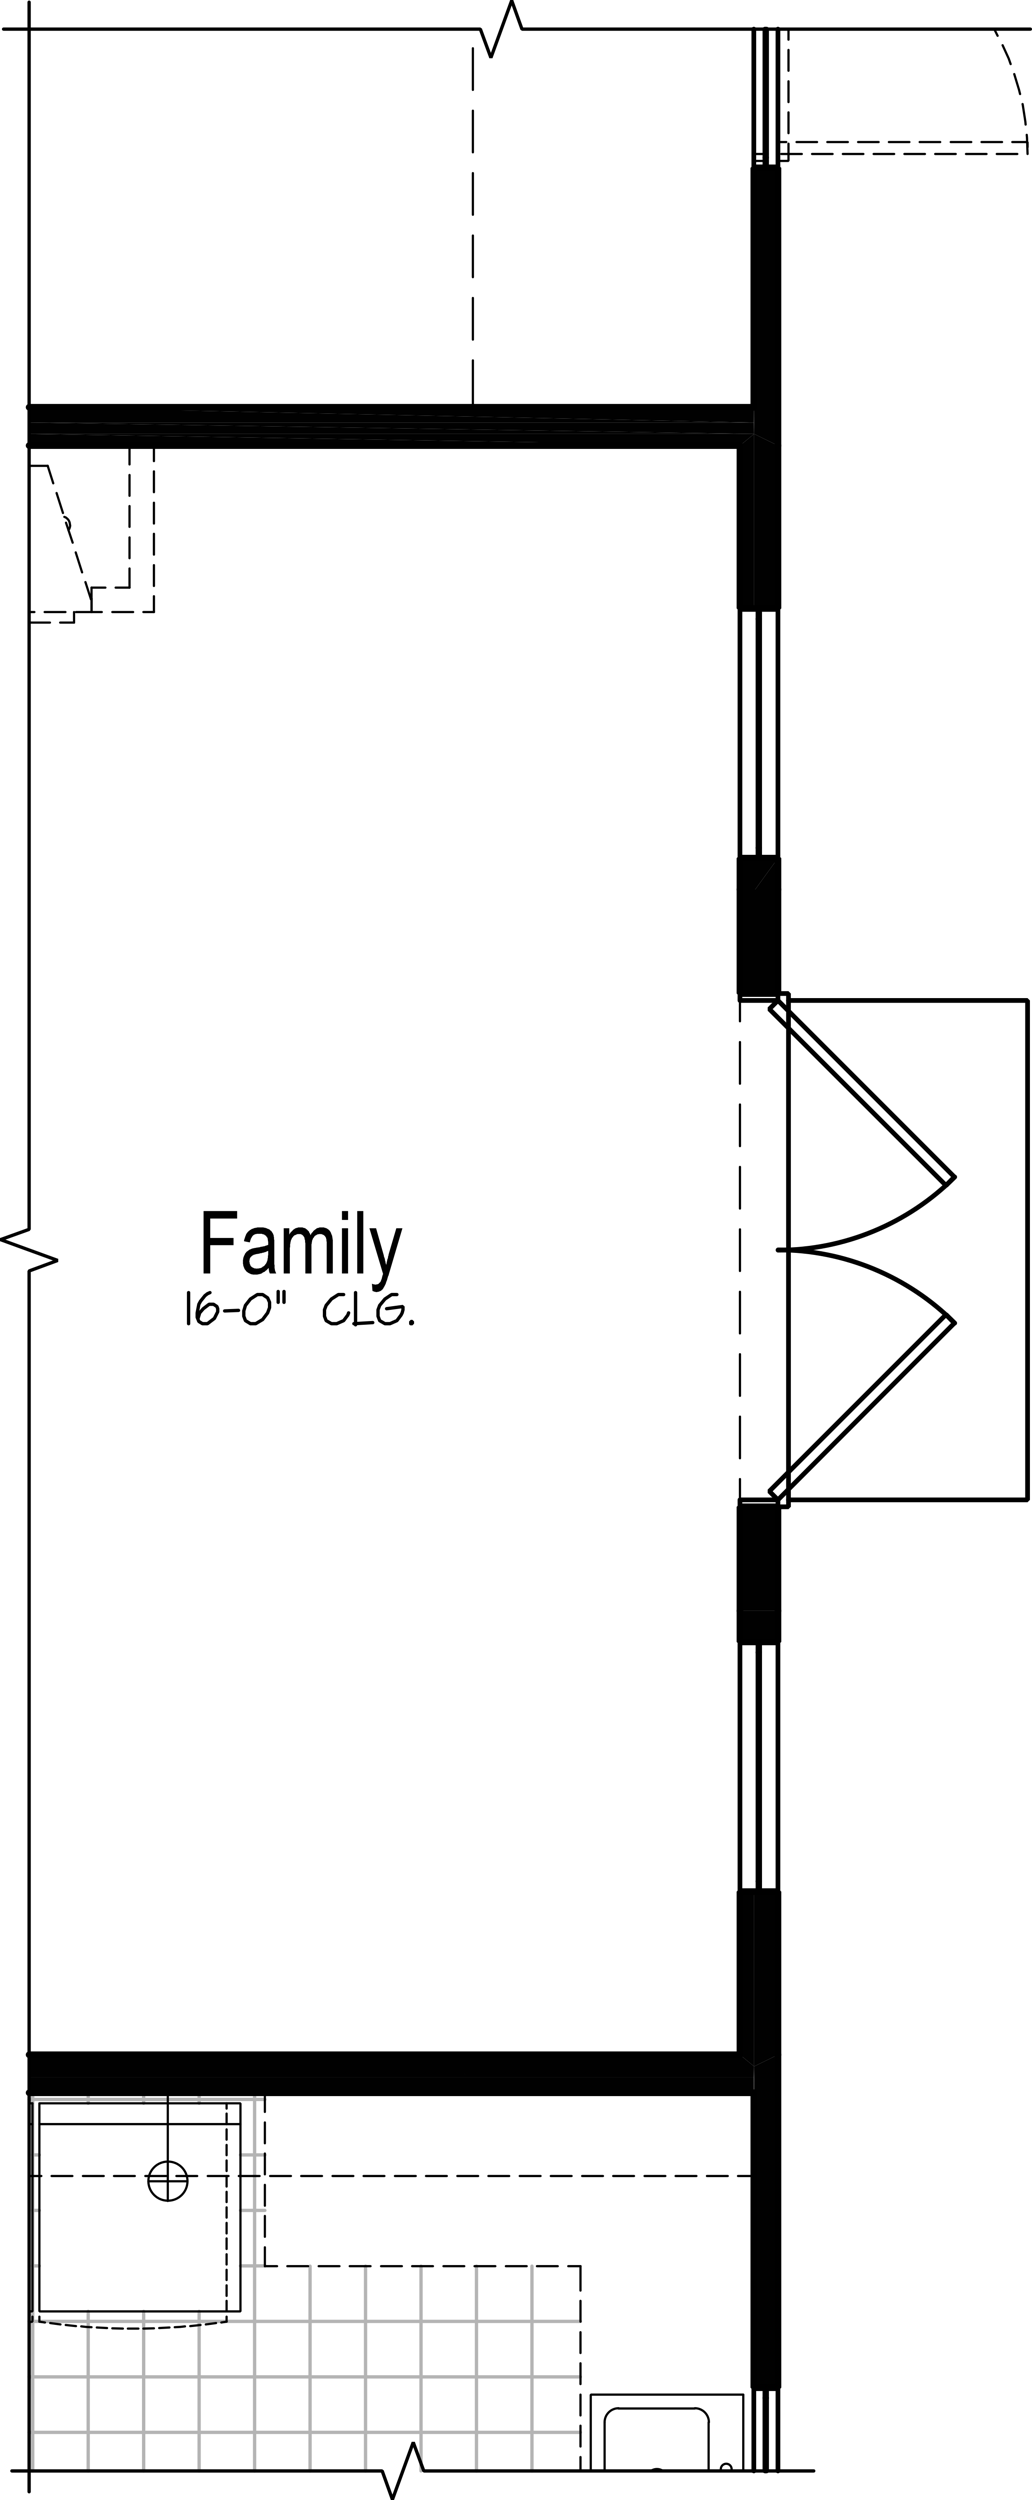 <?xml version="1.0" encoding="utf-8"?>
<!-- Generator: Adobe Illustrator 24.0.1, SVG Export Plug-In . SVG Version: 6.00 Build 0)  -->
<svg version="1.1" id="Layer_1" xmlns="http://www.w3.org/2000/svg" xmlns:xlink="http://www.w3.org/1999/xlink" x="0px" y="0px"
	 viewBox="0 0 223.26 540.67" style="enable-background:new 0 0 223.26 540.67;" xml:space="preserve">
<style type="text/css">
	.st0{fill:none;stroke:#B4B4B4;stroke-width:0.72;stroke-linecap:round;stroke-linejoin:bevel;stroke-miterlimit:10;}
	.st1{fill:#010101;}
	.st2{fill:none;stroke:#000000;stroke-width:0;stroke-linecap:round;stroke-miterlimit:10;}
	.st3{fill:none;stroke:#000000;stroke-width:0;stroke-linecap:round;stroke-linejoin:round;stroke-miterlimit:10;}
	.st4{fill:none;stroke:#000000;stroke-width:1.44;stroke-linecap:round;stroke-linejoin:bevel;stroke-miterlimit:10;}
	.st5{fill:none;stroke:#000000;stroke-width:1.02;stroke-linecap:round;stroke-linejoin:bevel;stroke-miterlimit:10;}
	.st6{fill:none;stroke:#000000;stroke-width:0.48;stroke-linecap:round;stroke-linejoin:bevel;stroke-miterlimit:10;}
	.st7{fill:none;stroke:#000000;stroke-width:0.72;stroke-linecap:round;stroke-linejoin:bevel;stroke-miterlimit:10;}
</style>
<line class="st0" x1="115.08" y1="490.08" x2="115.08" y2="534.36"/>
<line class="st0" x1="103.08" y1="490.08" x2="103.08" y2="534.36"/>
<line class="st0" x1="91.08" y1="490.08" x2="91.08" y2="534.36"/>
<line class="st0" x1="79.08" y1="490.08" x2="79.08" y2="534.36"/>
<line class="st0" x1="67.08" y1="490.08" x2="67.08" y2="534.36"/>
<line class="st0" x1="55.08" y1="452.58" x2="55.08" y2="534.36"/>
<line class="st0" x1="43.08" y1="452.58" x2="43.08" y2="454.86"/>
<line class="st0" x1="43.08" y1="499.86" x2="43.08" y2="534.36"/>
<line class="st0" x1="31.08" y1="452.58" x2="31.08" y2="454.86"/>
<line class="st0" x1="31.08" y1="499.86" x2="31.08" y2="534.36"/>
<line class="st0" x1="19.08" y1="452.58" x2="19.08" y2="454.86"/>
<line class="st0" x1="19.08" y1="499.86" x2="19.08" y2="534.36"/>
<line class="st0" x1="7.08" y1="452.58" x2="7.08" y2="534.36"/>
<line class="st0" x1="6.3" y1="454.02" x2="57.3" y2="454.02"/>
<line class="st0" x1="52.02" y1="466.02" x2="57.3" y2="466.02"/>
<line class="st0" x1="7.02" y1="466.02" x2="8.52" y2="466.02"/>
<line class="st0" x1="52.02" y1="478.02" x2="57.3" y2="478.02"/>
<line class="st0" x1="7.02" y1="478.02" x2="8.52" y2="478.02"/>
<line class="st0" x1="52.02" y1="490.02" x2="57.3" y2="490.02"/>
<line class="st0" x1="7.02" y1="490.02" x2="8.52" y2="490.02"/>
<line class="st0" x1="6.3" y1="502.02" x2="125.58" y2="502.02"/>
<line class="st0" x1="6.3" y1="514.02" x2="125.58" y2="514.02"/>
<line class="st0" x1="6.3" y1="526.02" x2="125.58" y2="526.02"/>
<polygon class="st1" points="163.08,516.36 163.14,446.88 163.14,516.36 "/>
<polygon class="st2" points="163.08,516.36 163.14,446.88 163.14,516.36 "/>
<line class="st3" x1="163.14" y1="446.88" x2="163.08" y2="516.36"/>
<path class="st1" d="M163.14,516.36l5.16-72v72H163.14z M163.14,446.88v69.48l5.16-72L163.14,446.88z"/>
<path class="st2" d="M163.14,516.36l5.16-72v72H163.14z M163.14,446.88v69.48l5.16-72L163.14,446.88z"/>
<polyline class="st4" points="163.08,452.58 163.08,516.36 168.3,516.36 168.3,444.36 "/>
<path class="st1" d="M160.08,444.36l3.06-35.28v37.8L160.08,444.36z M160.08,409.08v35.28l3.06-35.28H160.08z"/>
<path class="st2" d="M160.08,444.36l3.06-35.28v37.8L160.08,444.36z M160.08,409.08v35.28l3.06-35.28H160.08z"/>
<path class="st1" d="M163.14,446.88l5.16-37.8v35.28L163.14,446.88z M163.14,409.08v37.8l5.16-37.8H163.14z"/>
<path class="st2" d="M163.14,446.88l5.16-37.8v35.28L163.14,446.88z M163.14,409.08v37.8l5.16-37.8H163.14z"/>
<path class="st1" d="M165,348.36l-4.92,6.72v-6.72H165z M168.3,355.08l-3.3-6.72l-4.92,6.72H168.3z M168.3,348.36v6.72l-3.3-6.72
	H168.3z"/>
<path class="st2" d="M165,348.36l-4.92,6.72v-6.72H165z M168.3,355.08l-3.3-6.72l-4.92,6.72H168.3z M168.3,348.36v6.72l-3.3-6.72
	H168.3z"/>
<polygon class="st1" points="163.38,192.36 168.3,185.58 168.3,192.36 "/>
<polygon class="st2" points="163.38,192.36 168.3,185.58 168.3,192.36 "/>
<path class="st1" d="M160.08,185.58l3.3,6.78l4.92-6.78H160.08z M160.08,192.36v-6.78l3.3,6.78H160.08z"/>
<path class="st2" d="M160.08,185.58l3.3,6.78l4.92-6.78H160.08z M160.08,192.36v-6.78l3.3,6.78H160.08z"/>
<path class="st1" d="M160.08,131.58l3.06-37.74v37.74H160.08z M160.08,96.36v35.22l3.06-37.74L160.08,96.36z"/>
<path class="st2" d="M160.08,131.58l3.06-37.74v37.74H160.08z M160.08,96.36v35.22l3.06-37.74L160.08,96.36z"/>
<path class="st1" d="M163.14,131.58l5.16-35.22v35.22H163.14z M163.14,93.84v37.74l5.16-35.22L163.14,93.84z"/>
<path class="st2" d="M163.14,131.58l5.16-35.22v35.22H163.14z M163.14,93.84v37.74l5.16-35.22L163.14,93.84z"/>
<polyline class="st4" points="168.3,444.36 168.3,409.08 160.08,409.08 160.08,444.36 "/>
<polyline class="st4" points="160.08,348.36 160.08,355.08 168.3,355.08 168.3,348.36 "/>
<polyline class="st4" points="168.3,192.36 168.3,185.58 160.08,185.58 160.08,192.36 "/>
<polyline class="st4" points="160.08,96.36 160.08,131.58 168.3,131.58 168.3,96.36 "/>
<path class="st1" d="M163.08,88.08l0.06-51.78v57.54L163.08,88.08z M163.08,36.3v51.78l0.06-51.78H163.08z"/>
<path class="st2" d="M163.08,88.08l0.06-51.78v57.54L163.08,88.08z M163.08,36.3v51.78l0.06-51.78H163.08z"/>
<path class="st1" d="M163.14,93.84l5.16-57.54v60.06L163.14,93.84z M163.14,36.3v57.54l5.16-57.54H163.14z"/>
<path class="st2" d="M163.14,93.84l5.16-57.54v60.06L163.14,93.84z M163.14,36.3v57.54l5.16-57.54H163.14z"/>
<polyline class="st4" points="168.3,96.36 168.3,36.3 163.08,36.3 163.08,88.08 "/>
<path class="st1" d="M163.08,452.58L6.3,450.06v2.52H163.08z M6.3,449.28l156.78,3.3L6.3,450.06V449.28z M163.08,449.28H6.3
	l156.78,3.3V449.28z"/>
<path class="st2" d="M163.08,452.58L6.3,450.06v2.52H163.08z M6.3,449.28l156.78,3.3L6.3,450.06V449.28z M163.08,449.28H6.3
	l156.78,3.3V449.28z"/>
<path class="st1" d="M163.08,449.28L6.3,447.42v1.86H163.08z M6.3,446.88l156.78,2.4L6.3,447.42V446.88z M163.14,446.88H6.3
	l156.78,2.4L163.14,446.88z"/>
<path class="st2" d="M163.08,449.28L6.3,447.42v1.86H163.08z M6.3,446.88l156.78,2.4L6.3,447.42V446.88z M163.14,446.88H6.3
	l156.78,2.4L163.14,446.88z"/>
<path class="st1" d="M163.14,446.88L6.3,444.96v1.92H163.14z M6.3,444.36l156.84,2.52L6.3,444.96V444.36z M160.08,444.36H6.3
	l156.84,2.52L160.08,444.36z"/>
<path class="st2" d="M163.14,446.88L6.3,444.96v1.92H163.14z M6.3,444.36l156.84,2.52L6.3,444.96V444.36z M160.08,444.36H6.3
	l156.84,2.52L160.08,444.36z"/>
<line class="st4" x1="160.08" y1="444.36" x2="6.3" y2="444.36"/>
<line class="st4" x1="6.3" y1="452.58" x2="163.08" y2="452.58"/>
<path class="st1" d="M163.08,91.38L6.3,89.28v-1.2L163.08,91.38z M6.3,91.38h156.78L6.3,89.28V91.38z"/>
<path class="st2" d="M163.08,91.38L6.3,89.28v-1.2L163.08,91.38z M6.3,91.38h156.78L6.3,89.28V91.38z"/>
<polygon class="st1" points="163.08,88.08 6.3,88.08 163.08,91.38 "/>
<polygon class="st2" points="163.08,88.08 6.3,88.08 163.08,91.38 "/>
<path class="st1" d="M163.14,93.84L6.3,92.28v-0.9L163.14,93.84z M6.3,93.84h156.84L6.3,92.28V93.84z"/>
<path class="st2" d="M163.14,93.84L6.3,92.28v-0.9L163.14,93.84z M6.3,93.84h156.84L6.3,92.28V93.84z"/>
<polygon class="st1" points="163.08,91.38 6.3,91.38 163.14,93.84 "/>
<polygon class="st2" points="163.08,91.38 6.3,91.38 163.14,93.84 "/>
<path class="st1" d="M160.08,96.36L6.3,94.74v-0.9L160.08,96.36z M6.3,96.36h153.78L6.3,94.74V96.36z"/>
<path class="st2" d="M160.08,96.36L6.3,94.74v-0.9L160.08,96.36z M6.3,96.36h153.78L6.3,94.74V96.36z"/>
<polygon class="st1" points="163.14,93.84 6.3,93.84 160.08,96.36 "/>
<polygon class="st2" points="163.14,93.84 6.3,93.84 160.08,96.36 "/>
<line class="st4" x1="6.3" y1="96.36" x2="160.08" y2="96.36"/>
<line class="st4" x1="163.08" y1="88.08" x2="6.3" y2="88.08"/>
<polyline class="st5" points="165.48,534.36 165.48,516.36 165.66,516.36 165.66,534.36 "/>
<line class="st5" x1="165.66" y1="518.58" x2="165.48" y2="518.58"/>
<polyline class="st5" points="165.66,534.36 165.66,516.36 165.84,516.36 165.84,534.36 "/>
<line class="st5" x1="165.84" y1="518.58" x2="165.66" y2="518.58"/>
<line class="st5" x1="168.3" y1="534.36" x2="168.3" y2="516.36"/>
<line class="st5" x1="163.08" y1="534.36" x2="163.08" y2="516.36"/>
<polyline class="st5" points="165.66,6.3 165.66,36.3 165.84,36.3 165.84,6.3 "/>
<line class="st5" x1="165.66" y1="34.08" x2="165.84" y2="34.08"/>
<polyline class="st5" points="165.48,6.3 165.48,36.3 165.66,36.3 165.66,6.3 "/>
<line class="st5" x1="165.48" y1="34.08" x2="165.66" y2="34.08"/>
<line class="st5" x1="163.08" y1="36.3" x2="163.08" y2="6.3"/>
<line class="st5" x1="168.3" y1="36.3" x2="168.3" y2="6.3"/>
<line class="st6" x1="16.02" y1="134.64" x2="13.02" y2="134.64"/>
<line class="st6" x1="10.8" y1="134.64" x2="6.3" y2="134.64"/>
<line class="st6" x1="6.3" y1="132.36" x2="7.44" y2="132.36"/>
<line class="st6" x1="9.66" y1="132.36" x2="14.16" y2="132.36"/>
<line class="st6" x1="16.44" y1="132.36" x2="19.8" y2="132.36"/>
<line class="st6" x1="10.32" y1="100.74" x2="6.3" y2="100.74"/>
<line class="st6" x1="19.74" y1="129.6" x2="19.68" y2="129.6"/>
<line class="st6" x1="19.74" y1="129.48" x2="19.8" y2="129.48"/>
<line class="st6" x1="10.32" y1="100.74" x2="11.52" y2="104.52"/>
<line class="st6" x1="12.24" y1="106.62" x2="13.62" y2="110.94"/>
<line class="st6" x1="14.28" y1="113.04" x2="15.72" y2="117.36"/>
<line class="st6" x1="16.38" y1="119.46" x2="17.76" y2="123.78"/>
<line class="st6" x1="18.48" y1="125.88" x2="19.68" y2="129.6"/>
<line class="st6" x1="16.02" y1="132.36" x2="16.02" y2="134.64"/>
<line class="st6" x1="19.74" y1="129.6" x2="19.74" y2="129.48"/>
<line class="st6" x1="19.8" y1="132.36" x2="19.8" y2="129.48"/>
<polyline class="st6" points="14.82,114.66 15,114.36 15.12,114 15.18,113.7 15.12,113.34 15.06,112.98 14.94,112.68 14.76,112.38 
	14.52,112.14 14.22,111.9 13.92,111.78 "/>
<polyline class="st6" points="19.8,127.08 19.8,132.36 22.02,132.36 "/>
<line class="st6" x1="24.3" y1="132.36" x2="28.8" y2="132.36"/>
<line class="st6" x1="31.02" y1="132.36" x2="33.3" y2="132.36"/>
<line class="st6" x1="28.02" y1="127.08" x2="25.02" y2="127.08"/>
<line class="st6" x1="22.8" y1="127.08" x2="19.8" y2="127.08"/>
<line class="st6" x1="33.3" y1="132.36" x2="33.3" y2="128.94"/>
<line class="st6" x1="33.3" y1="126.72" x2="33.3" y2="122.22"/>
<line class="st6" x1="33.3" y1="119.94" x2="33.3" y2="115.44"/>
<line class="st6" x1="33.3" y1="113.22" x2="33.3" y2="108.72"/>
<line class="st6" x1="33.3" y1="106.44" x2="33.3" y2="101.94"/>
<polyline class="st6" points="33.3,99.72 33.3,96.36 28.02,96.36 28.02,100.44 "/>
<line class="st6" x1="28.02" y1="102.72" x2="28.02" y2="107.22"/>
<line class="st6" x1="28.02" y1="109.44" x2="28.02" y2="113.94"/>
<line class="st6" x1="28.02" y1="116.22" x2="28.02" y2="120.72"/>
<line class="st6" x1="28.02" y1="122.94" x2="28.02" y2="127.08"/>
<polyline class="st6" points="163.08,33.3 163.08,34.8 166.08,34.8 "/>
<line class="st6" x1="168.3" y1="34.8" x2="168.3" y2="33.3"/>
<line class="st6" x1="163.08" y1="33.3" x2="166.08" y2="33.3"/>
<line class="st6" x1="168.3" y1="33.3" x2="168.3" y2="33.3"/>
<line class="st6" x1="215.1" y1="6.3" x2="215.82" y2="7.74"/>
<polyline class="st6" points="216.9,9.78 218.22,12.66 218.64,13.86 "/>
<polyline class="st6" points="219.42,16.02 220.44,19.38 220.68,20.34 "/>
<polyline class="st6" points="221.22,22.5 221.28,22.8 221.82,26.28 221.88,26.94 "/>
<polyline class="st6" points="222.12,29.16 222.18,29.82 222.3,33.3 "/>
<polyline class="st6" points="168.3,33.3 168.3,30.72 170.1,30.72 "/>
<line class="st6" x1="172.32" y1="30.72" x2="176.76" y2="30.72"/>
<line class="st6" x1="178.98" y1="30.72" x2="183.42" y2="30.72"/>
<line class="st6" x1="185.64" y1="30.72" x2="190.08" y2="30.72"/>
<line class="st6" x1="192.3" y1="30.72" x2="196.74" y2="30.72"/>
<line class="st6" x1="198.96" y1="30.72" x2="203.4" y2="30.72"/>
<line class="st6" x1="205.68" y1="30.72" x2="210.12" y2="30.72"/>
<line class="st6" x1="212.34" y1="30.72" x2="216.78" y2="30.72"/>
<polyline class="st6" points="219,30.72 222.3,30.72 222.3,31.8 "/>
<line class="st6" x1="169.02" y1="33.3" x2="173.46" y2="33.3"/>
<line class="st6" x1="175.68" y1="33.3" x2="180.12" y2="33.3"/>
<line class="st6" x1="182.34" y1="33.3" x2="186.78" y2="33.3"/>
<line class="st6" x1="189" y1="33.3" x2="193.44" y2="33.3"/>
<line class="st6" x1="195.66" y1="33.3" x2="200.1" y2="33.3"/>
<line class="st6" x1="202.32" y1="33.3" x2="206.76" y2="33.3"/>
<line class="st6" x1="208.98" y1="33.3" x2="213.42" y2="33.3"/>
<line class="st6" x1="215.64" y1="33.3" x2="220.08" y2="33.3"/>
<line class="st6" x1="170.58" y1="6.3" x2="170.58" y2="8.58"/>
<line class="st6" x1="170.58" y1="10.8" x2="170.58" y2="15.3"/>
<line class="st6" x1="170.58" y1="17.58" x2="170.58" y2="22.08"/>
<line class="st6" x1="170.58" y1="24.3" x2="170.58" y2="28.8"/>
<polyline class="st6" points="170.58,31.08 170.58,34.8 168.3,34.8 "/>
<polyline class="st5" points="164.16,185.58 163.98,185.58 163.98,131.58 164.16,131.58 164.16,185.58 "/>
<line class="st5" x1="164.16" y1="183.36" x2="163.98" y2="183.36"/>
<line class="st5" x1="164.16" y1="133.86" x2="163.98" y2="133.86"/>
<polyline class="st5" points="164.34,185.58 164.16,185.58 164.16,131.58 164.34,131.58 164.34,185.58 "/>
<line class="st5" x1="164.34" y1="183.36" x2="164.16" y2="183.36"/>
<line class="st5" x1="164.34" y1="133.86" x2="164.16" y2="133.86"/>
<line class="st5" x1="168.3" y1="185.58" x2="168.3" y2="131.58"/>
<line class="st5" x1="160.08" y1="185.58" x2="160.08" y2="131.58"/>
<line class="st6" x1="102.3" y1="10.44" x2="102.3" y2="19.44"/>
<line class="st6" x1="102.3" y1="23.94" x2="102.3" y2="32.94"/>
<line class="st6" x1="102.3" y1="37.44" x2="102.3" y2="46.44"/>
<line class="st6" x1="102.3" y1="50.94" x2="102.3" y2="59.94"/>
<line class="st6" x1="102.3" y1="64.44" x2="102.3" y2="73.44"/>
<line class="st6" x1="102.3" y1="77.94" x2="102.3" y2="88.08"/>
<line class="st6" x1="7.02" y1="459.36" x2="6.3" y2="459.36"/>
<line class="st6" x1="7.02" y1="454.86" x2="6.3" y2="454.86"/>
<polyline class="st6" points="6.3,499.86 7.02,499.86 7.02,454.86 "/>
<line class="st6" x1="8.52" y1="459.36" x2="52.02" y2="459.36"/>
<polyline class="st6" points="8.52,454.86 52.02,454.86 52.02,499.86 8.52,499.86 8.52,454.86 "/>
<polyline class="st6" points="6.3,502.2 7.02,502.08 7.02,501 "/>
<line class="st6" x1="49.02" y1="454.86" x2="49.02" y2="456"/>
<line class="st6" x1="49.02" y1="457.08" x2="49.02" y2="459.36"/>
<line class="st6" x1="49.02" y1="460.5" x2="49.02" y2="462.72"/>
<line class="st6" x1="49.02" y1="463.86" x2="49.02" y2="466.08"/>
<line class="st6" x1="49.02" y1="467.22" x2="49.02" y2="469.5"/>
<line class="st6" x1="49.02" y1="470.58" x2="49.02" y2="472.86"/>
<line class="st6" x1="49.02" y1="474" x2="49.02" y2="476.22"/>
<line class="st6" x1="49.02" y1="477.36" x2="49.02" y2="479.58"/>
<line class="st6" x1="49.02" y1="480.72" x2="49.02" y2="483"/>
<line class="st6" x1="49.02" y1="484.08" x2="49.02" y2="486.36"/>
<line class="st6" x1="49.02" y1="487.5" x2="49.02" y2="489.72"/>
<line class="st6" x1="49.02" y1="490.86" x2="49.02" y2="493.08"/>
<line class="st6" x1="49.02" y1="494.22" x2="49.02" y2="496.5"/>
<line class="st6" x1="49.02" y1="497.58" x2="49.02" y2="499.86"/>
<line class="st6" x1="49.02" y1="501" x2="49.02" y2="502.08"/>
<line class="st6" x1="8.52" y1="502.08" x2="9.72" y2="502.26"/>
<line class="st6" x1="10.86" y1="502.38" x2="13.08" y2="502.68"/>
<line class="st6" x1="14.22" y1="502.8" x2="16.44" y2="503.04"/>
<polyline class="st6" points="17.58,503.1 18.66,503.22 19.8,503.28 "/>
<line class="st6" x1="20.94" y1="503.34" x2="23.16" y2="503.46"/>
<line class="st6" x1="24.3" y1="503.52" x2="26.58" y2="503.58"/>
<polyline class="st6" points="27.66,503.58 28.8,503.58 29.94,503.58 "/>
<line class="st6" x1="31.02" y1="503.58" x2="33.3" y2="503.52"/>
<line class="st6" x1="34.44" y1="503.46" x2="36.66" y2="503.34"/>
<polyline class="st6" points="37.8,503.28 38.94,503.22 40.02,503.1 "/>
<line class="st6" x1="41.16" y1="503.04" x2="43.38" y2="502.8"/>
<line class="st6" x1="44.52" y1="502.68" x2="46.74" y2="502.38"/>
<line class="st6" x1="47.88" y1="502.26" x2="49.02" y2="502.08"/>
<line class="st6" x1="8.52" y1="502.08" x2="8.52" y2="501"/>
<path class="st6" d="M153.36,523.83c0-1.67-1.36-3.03-3.03-3.03"/>
<line class="st6" x1="150.3" y1="520.86" x2="133.8" y2="520.86"/>
<path class="st6" d="M133.83,520.8c-1.67,0-3.03,1.36-3.03,3.03"/>
<line class="st6" x1="130.8" y1="523.86" x2="130.8" y2="534.36"/>
<line class="st6" x1="153.3" y1="534.36" x2="153.3" y2="523.86"/>
<path class="st6" d="M158.22,534.34c0.16-0.48-0.01-1.01-0.42-1.31c-0.41-0.3-0.97-0.3-1.38,0c-0.41,0.3-0.58,0.83-0.42,1.31"/>
<path class="st6" d="M143.36,534.32c-0.75-0.5-1.73-0.5-2.49,0"/>
<line class="st6" x1="160.8" y1="517.86" x2="160.8" y2="517.86"/>
<polyline class="st6" points="160.8,534.36 160.8,517.86 127.8,517.86 127.8,534.36 "/>
<path class="st6" d="M36.33,475.92c2.34,0,4.23-1.89,4.23-4.23c0-2.34-1.89-4.23-4.23-4.23s-4.23,1.89-4.23,4.23
	C32.1,474.03,34,475.92,36.33,475.92"/>
<line class="st6" x1="36.3" y1="475.98" x2="36.3" y2="452.58"/>
<line class="st6" x1="32.1" y1="471.72" x2="40.5" y2="471.72"/>
<polyline class="st5" points="164.16,409.08 163.98,409.08 163.98,355.08 164.16,355.08 164.16,409.08 "/>
<line class="st5" x1="164.16" y1="406.86" x2="163.98" y2="406.86"/>
<line class="st5" x1="164.16" y1="357.36" x2="163.98" y2="357.36"/>
<polyline class="st5" points="164.34,409.08 164.16,409.08 164.16,355.08 164.34,355.08 164.34,409.08 "/>
<line class="st5" x1="164.34" y1="406.86" x2="164.16" y2="406.86"/>
<line class="st5" x1="164.34" y1="357.36" x2="164.16" y2="357.36"/>
<line class="st5" x1="168.3" y1="409.08" x2="168.3" y2="355.08"/>
<line class="st5" x1="160.08" y1="409.08" x2="160.08" y2="355.08"/>
<line class="st6" x1="163.08" y1="470.58" x2="163.08" y2="466.08"/>
<line class="st6" x1="163.08" y1="463.86" x2="163.08" y2="459.36"/>
<line class="st6" x1="163.08" y1="457.08" x2="163.08" y2="452.58"/>
<line class="st6" x1="6.3" y1="470.58" x2="8.94" y2="470.58"/>
<line class="st6" x1="11.16" y1="470.58" x2="15.66" y2="470.58"/>
<line class="st6" x1="17.94" y1="470.58" x2="22.44" y2="470.58"/>
<line class="st6" x1="24.66" y1="470.58" x2="29.16" y2="470.58"/>
<line class="st6" x1="31.44" y1="470.58" x2="35.94" y2="470.58"/>
<line class="st6" x1="38.16" y1="470.58" x2="42.66" y2="470.58"/>
<line class="st6" x1="44.94" y1="470.58" x2="49.44" y2="470.58"/>
<line class="st6" x1="51.66" y1="470.58" x2="56.16" y2="470.58"/>
<line class="st6" x1="58.44" y1="470.58" x2="62.94" y2="470.58"/>
<line class="st6" x1="65.16" y1="470.58" x2="69.66" y2="470.58"/>
<line class="st6" x1="71.94" y1="470.58" x2="76.44" y2="470.58"/>
<line class="st6" x1="78.66" y1="470.58" x2="83.16" y2="470.58"/>
<line class="st6" x1="85.44" y1="470.58" x2="89.94" y2="470.58"/>
<line class="st6" x1="92.16" y1="470.58" x2="96.66" y2="470.58"/>
<line class="st6" x1="98.94" y1="470.58" x2="103.44" y2="470.58"/>
<line class="st6" x1="105.66" y1="470.58" x2="110.16" y2="470.58"/>
<line class="st6" x1="112.44" y1="470.58" x2="116.94" y2="470.58"/>
<line class="st6" x1="119.16" y1="470.58" x2="123.66" y2="470.58"/>
<line class="st6" x1="125.94" y1="470.58" x2="130.44" y2="470.58"/>
<line class="st6" x1="132.66" y1="470.58" x2="137.16" y2="470.58"/>
<line class="st6" x1="139.44" y1="470.58" x2="143.94" y2="470.58"/>
<line class="st6" x1="146.16" y1="470.58" x2="150.66" y2="470.58"/>
<line class="st6" x1="152.94" y1="470.58" x2="157.44" y2="470.58"/>
<line class="st6" x1="159.66" y1="470.58" x2="163.08" y2="470.58"/>
<line class="st6" x1="163.08" y1="452.58" x2="159.66" y2="452.58"/>
<line class="st6" x1="157.44" y1="452.58" x2="152.94" y2="452.58"/>
<line class="st6" x1="150.66" y1="452.58" x2="146.16" y2="452.58"/>
<line class="st6" x1="143.94" y1="452.58" x2="139.44" y2="452.58"/>
<line class="st6" x1="137.16" y1="452.58" x2="132.66" y2="452.58"/>
<line class="st6" x1="130.44" y1="452.58" x2="125.94" y2="452.58"/>
<line class="st6" x1="123.66" y1="452.58" x2="119.16" y2="452.58"/>
<line class="st6" x1="116.94" y1="452.58" x2="112.44" y2="452.58"/>
<line class="st6" x1="110.16" y1="452.58" x2="105.66" y2="452.58"/>
<line class="st6" x1="103.44" y1="452.58" x2="98.94" y2="452.58"/>
<line class="st6" x1="96.66" y1="452.58" x2="92.16" y2="452.58"/>
<line class="st6" x1="89.94" y1="452.58" x2="85.44" y2="452.58"/>
<line class="st6" x1="83.16" y1="452.58" x2="78.66" y2="452.58"/>
<line class="st6" x1="76.44" y1="452.58" x2="71.94" y2="452.58"/>
<line class="st6" x1="69.66" y1="452.58" x2="65.16" y2="452.58"/>
<line class="st6" x1="62.94" y1="452.58" x2="58.44" y2="452.58"/>
<line class="st6" x1="56.16" y1="452.58" x2="51.66" y2="452.58"/>
<line class="st6" x1="49.44" y1="452.58" x2="44.94" y2="452.58"/>
<line class="st6" x1="42.66" y1="452.58" x2="38.16" y2="452.58"/>
<line class="st6" x1="35.94" y1="452.58" x2="31.44" y2="452.58"/>
<line class="st6" x1="29.16" y1="452.58" x2="24.66" y2="452.58"/>
<line class="st6" x1="22.44" y1="452.58" x2="17.94" y2="452.58"/>
<line class="st6" x1="15.66" y1="452.58" x2="11.16" y2="452.58"/>
<line class="st6" x1="8.94" y1="452.58" x2="6.3" y2="452.58"/>
<line class="st6" x1="57.3" y1="490.08" x2="59.94" y2="490.08"/>
<line class="st6" x1="62.16" y1="490.08" x2="66.66" y2="490.08"/>
<line class="st6" x1="68.94" y1="490.08" x2="73.44" y2="490.08"/>
<line class="st6" x1="75.66" y1="490.08" x2="80.16" y2="490.08"/>
<line class="st6" x1="82.44" y1="490.08" x2="86.94" y2="490.08"/>
<line class="st6" x1="89.16" y1="490.08" x2="93.66" y2="490.08"/>
<line class="st6" x1="95.94" y1="490.08" x2="100.44" y2="490.08"/>
<line class="st6" x1="102.66" y1="490.08" x2="107.16" y2="490.08"/>
<line class="st6" x1="109.44" y1="490.08" x2="113.94" y2="490.08"/>
<line class="st6" x1="116.16" y1="490.08" x2="120.66" y2="490.08"/>
<line class="st6" x1="122.94" y1="490.08" x2="125.58" y2="490.08"/>
<line class="st6" x1="57.3" y1="452.58" x2="57.3" y2="456.72"/>
<line class="st6" x1="57.3" y1="459" x2="57.3" y2="463.5"/>
<line class="st6" x1="57.3" y1="465.72" x2="57.3" y2="470.22"/>
<line class="st6" x1="57.3" y1="472.5" x2="57.3" y2="477"/>
<line class="st6" x1="57.3" y1="479.22" x2="57.3" y2="483.72"/>
<line class="st6" x1="57.3" y1="486" x2="57.3" y2="490.08"/>
<line class="st6" x1="163.08" y1="452.58" x2="158.58" y2="452.58"/>
<line class="st6" x1="156.3" y1="452.58" x2="151.8" y2="452.58"/>
<line class="st6" x1="149.58" y1="452.58" x2="145.08" y2="452.58"/>
<line class="st6" x1="142.8" y1="452.58" x2="138.3" y2="452.58"/>
<line class="st6" x1="136.08" y1="452.58" x2="131.58" y2="452.58"/>
<line class="st6" x1="129.3" y1="452.58" x2="124.8" y2="452.58"/>
<line class="st6" x1="122.58" y1="452.58" x2="118.08" y2="452.58"/>
<line class="st6" x1="115.8" y1="452.58" x2="111.3" y2="452.58"/>
<line class="st6" x1="109.08" y1="452.58" x2="104.58" y2="452.58"/>
<line class="st6" x1="102.3" y1="452.58" x2="97.8" y2="452.58"/>
<line class="st6" x1="95.58" y1="452.58" x2="91.08" y2="452.58"/>
<line class="st6" x1="88.8" y1="452.58" x2="84.3" y2="452.58"/>
<line class="st6" x1="82.08" y1="452.58" x2="77.58" y2="452.58"/>
<line class="st6" x1="75.3" y1="452.58" x2="70.8" y2="452.58"/>
<line class="st6" x1="68.58" y1="452.58" x2="64.08" y2="452.58"/>
<line class="st6" x1="61.8" y1="452.58" x2="57.3" y2="452.58"/>
<line class="st6" x1="125.58" y1="490.08" x2="125.58" y2="495.36"/>
<line class="st6" x1="125.58" y1="497.58" x2="125.58" y2="502.08"/>
<line class="st6" x1="125.58" y1="504.36" x2="125.58" y2="508.86"/>
<line class="st6" x1="125.58" y1="511.08" x2="125.58" y2="515.58"/>
<line class="st6" x1="125.58" y1="517.86" x2="125.58" y2="522.36"/>
<line class="st6" x1="125.58" y1="524.58" x2="125.58" y2="529.08"/>
<line class="st6" x1="125.58" y1="531.36" x2="125.58" y2="534.36"/>
<line class="st6" x1="163.08" y1="534.36" x2="163.08" y2="532.86"/>
<line class="st6" x1="163.08" y1="530.58" x2="163.08" y2="526.08"/>
<line class="st6" x1="163.08" y1="523.86" x2="163.08" y2="519.36"/>
<line class="st6" x1="163.08" y1="517.08" x2="163.08" y2="512.58"/>
<line class="st6" x1="163.08" y1="510.36" x2="163.08" y2="505.86"/>
<line class="st6" x1="163.08" y1="503.58" x2="163.08" y2="499.08"/>
<line class="st6" x1="163.08" y1="496.86" x2="163.08" y2="492.36"/>
<line class="st6" x1="163.08" y1="490.08" x2="163.08" y2="485.58"/>
<line class="st6" x1="163.08" y1="483.36" x2="163.08" y2="478.86"/>
<line class="st6" x1="163.08" y1="476.58" x2="163.08" y2="472.08"/>
<line class="st6" x1="163.08" y1="469.86" x2="163.08" y2="465.36"/>
<line class="st6" x1="163.08" y1="463.08" x2="163.08" y2="458.58"/>
<line class="st6" x1="163.08" y1="456.36" x2="163.08" y2="452.58"/>
<polyline class="st5" points="160.08,216.36 160.08,214.86 168.3,214.86 168.3,216.36 160.08,216.36 "/>
<polyline class="st5" points="160.08,324.36 160.08,325.86 168.3,325.86 168.3,324.36 160.08,324.36 "/>
<path class="st5" d="M168.33,270.36c14.33,0,28.07-5.69,38.21-15.82"/>
<path class="st5" d="M206.54,286.13c-10.13-10.13-23.88-15.83-38.2-15.83"/>
<polyline class="st5" points="168.3,216.36 166.44,218.22 204.66,256.38 206.46,254.52 168.3,216.36 "/>
<polyline class="st5" points="168.3,324.36 166.44,322.5 204.66,284.28 206.46,286.14 168.3,324.36 "/>
<polyline class="st5" points="168.3,214.86 170.58,214.86 170.58,325.86 168.3,325.86 "/>
<polyline class="st5" points="170.58,324.36 222.3,324.36 222.3,216.36 170.58,216.36 "/>
<path class="st1" d="M160.08,348.36l8.22-22.5v22.5H160.08z M160.08,325.86v22.5l8.22-22.5H160.08z"/>
<path class="st2" d="M160.08,348.36l8.22-22.5v22.5H160.08z M160.08,325.86v22.5l8.22-22.5H160.08z"/>
<path class="st1" d="M160.08,214.86l8.22-22.5v22.5H160.08z M160.08,192.36v22.5l8.22-22.5H160.08z"/>
<path class="st2" d="M160.08,214.86l8.22-22.5v22.5H160.08z M160.08,192.36v22.5l8.22-22.5H160.08z"/>
<polyline class="st4" points="168.3,348.36 168.3,325.86 160.08,325.86 160.08,348.36 "/>
<polyline class="st4" points="160.08,192.36 160.08,214.86 168.3,214.86 168.3,192.36 "/>
<line class="st6" x1="160.08" y1="216.36" x2="160.08" y2="220.86"/>
<line class="st6" x1="160.08" y1="225.36" x2="160.08" y2="234.36"/>
<line class="st6" x1="160.08" y1="238.86" x2="160.08" y2="247.86"/>
<line class="st6" x1="160.08" y1="252.36" x2="160.08" y2="261.36"/>
<line class="st6" x1="160.08" y1="265.86" x2="160.08" y2="274.86"/>
<line class="st6" x1="160.08" y1="279.36" x2="160.08" y2="288.36"/>
<line class="st6" x1="160.08" y1="292.86" x2="160.08" y2="301.86"/>
<line class="st6" x1="160.08" y1="306.36" x2="160.08" y2="315.36"/>
<line class="st6" x1="160.08" y1="319.86" x2="160.08" y2="324.36"/>
<polyline class="st7" points="6.3,538.86 6.3,274.86 12.48,272.58 0.12,268.08 6.3,265.86 6.3,0.48 "/>
<polyline class="st7" points="0.78,6.3 103.92,6.3 106.2,12.48 110.7,0.12 112.92,6.3 222.9,6.3 "/>
<polyline class="st7" points="2.58,534.36 82.68,534.36 84.9,540.54 89.4,528.18 91.68,534.36 176.04,534.36 "/>
<polygon class="st1" points="44.04,275.4 44.04,261.9 51.3,261.9 51.3,263.52 45.48,263.52 45.48,267.72 50.52,267.72 50.52,269.28 
	45.48,269.28 45.48,275.4 "/>
<path class="st1" d="M58.02,270.54H57.9l-0.12,0.06l-0.12,0.06l-0.12,0.06l-0.12,0.06H57.3l-0.12,0.06L57,270.9h-0.12l-0.18,0.06
	l-0.18,0.06h-0.18l-0.18,0.06l-0.18,0.06H55.8l-0.18,0.06h-0.18l-0.18,0.06l-0.12,0.06h-0.12l-0.18,0.06l-0.06,0.06l-0.12,0.06
	l-0.12,0.06l-0.12,0.12l-0.12,0.12l-0.12,0.12l-0.06,0.12l-0.06,0.12L54,272.34v0.18l-0.06,0.18v0.12L54,273v0.18l0.06,0.18
	l0.06,0.12l0.06,0.18l0.06,0.12l0.12,0.12l0.12,0.12l0.12,0.06l0.12,0.06l0.12,0.06l0.12,0.06l0.18,0.06h0.12h0.18l0.12,0.06
	l0.12-0.06h0.18h0.12l0.18-0.06h0.12l0.18-0.06l0.12-0.06l0.12-0.06l0.12-0.12l0.06-0.06l0.18-0.06l0.12-0.12l0.12-0.12l0.06-0.12
	l0.12-0.12l0.12-0.18l0.06-0.12l0.06-0.18l0.06-0.12l0.06-0.12v-0.12l0.06-0.18v-0.18l0.06-0.18v-0.18v-0.18l0.06-0.24v-0.24V270.54
	z M58.08,274.2l-0.12,0.18l-0.12,0.12l-0.12,0.12l-0.12,0.12l-0.12,0.06l-0.12,0.12l-0.12,0.12l-0.18,0.06l-0.12,0.06l-0.12,0.06
	l-0.12,0.12l-0.12,0.06l-0.18,0.06l-0.12,0.06h-0.12l-0.18,0.06h-0.12l-0.18,0.06h-0.12h-0.18h-0.12H55.2h-0.12H54.9h-0.18
	l-0.18-0.06h-0.12l-0.18-0.06l-0.12-0.06L54,275.4l-0.12-0.06l-0.12-0.06l-0.12-0.06l-0.12-0.12l-0.12-0.06l-0.12-0.12l-0.06-0.06
	l-0.06-0.12l-0.12-0.12l-0.12-0.18l-0.06-0.12l-0.06-0.18l-0.06-0.12l-0.06-0.18l-0.06-0.18v-0.18l-0.06-0.18v-0.18v-0.18v-0.12
	v-0.18v-0.18l0.06-0.18v-0.18l0.06-0.18l0.06-0.18l0.06-0.12v-0.06l0.12-0.18l0.06-0.18l0.06-0.12l0.12-0.12l0.12-0.18l0.12-0.12
	l0.12-0.06l0.12-0.12l0.12-0.06l0.12-0.12l0.12-0.06l0.18-0.06l0.12-0.06l0.12-0.06h0.06l0.06-0.06h0.12l0.12-0.06h0.18l0.12-0.06
	h0.18l0.18-0.06h0.18l0.18-0.06h0.24l0.18-0.06l0.18-0.06h0.12l0.18-0.06h0.18l0.12-0.06h0.18l0.12-0.06l0.12-0.06h0.12l0.12-0.06
	l0.12-0.06h0.12l0.06-0.06h0.06v-0.24v-0.18v-0.24l-0.06-0.24v-0.18l-0.06-0.18v-0.18l-0.06-0.12l-0.12-0.12l-0.06-0.12l-0.06-0.06
	l-0.06-0.12l-0.12-0.06l-0.12-0.06L57.18,267l-0.12-0.06h-0.12l-0.18-0.06l-0.12-0.06h-0.18h-0.18H56.1h-0.18h-0.18h-0.18
	l-0.12,0.06h-0.18l-0.12,0.06L55.02,267l-0.12,0.06l-0.06,0.06l-0.12,0.06l-0.06,0.12l-0.12,0.12l-0.06,0.12l-0.06,0.12l-0.12,0.18
	l-0.06,0.18l-0.06,0.18l-0.06,0.18l-0.06,0.24v0.06l-1.26-0.24v-0.18l0.06-0.24l0.06-0.18l0.06-0.18l0.06-0.18l0.06-0.18l0.06-0.12
	l0.06-0.18l0.06-0.12l0.06-0.12l0.12-0.12l0.06-0.12l0.12-0.12l0.12-0.12l0.12-0.12L54,266.1l0.12-0.12l0.18-0.06l0.12-0.12
	l0.12-0.06h0.12l0.12-0.06l0.12-0.06l0.18-0.06h0.12l0.18-0.06h0.12l0.18-0.06h0.12h0.18h0.12h0.18h0.18h0.18h0.18H57l0.12,0.06
	h0.18l0.12,0.06h0.12l0.12,0.06l0.12,0.06l0.12,0.06h0.06l0.12,0.06l0.18,0.06l0.12,0.12l0.12,0.12l0.12,0.06l0.12,0.12l0.06,0.12
	l0.06,0.06l0.06,0.12l0.12,0.18l0.06,0.12l0.06,0.18l0.06,0.18v0.18l0.06,0.18v0.12v0.12v0.18l0.06,0.12v0.24v0.18v0.24v0.24v0.06
	v2.22v0.3v0.3v0.24v0.24v0.24v0.24v0.18v0.18v0.18l0.06,0.18v0.12v0.18v0.12v0.06v0.12v0.06l0.06,0.18v0.18l0.06,0.18l0.06,0.18
	l0.06,0.18l0.06,0.12l0.06,0.12h-1.38l-0.06-0.12l-0.06-0.18l-0.06-0.18v-0.18l-0.06-0.18v-0.18L58.08,274.2z"/>
<polygon class="st1" points="61.38,275.4 61.38,265.62 62.58,265.62 62.58,267 62.64,266.88 62.76,266.7 62.82,266.58 62.94,266.46 
	63.06,266.34 63.18,266.22 63.3,266.1 63.42,265.98 63.54,265.86 63.66,265.8 63.84,265.68 63.96,265.62 64.08,265.56 64.2,265.56 
	64.38,265.5 64.5,265.44 64.68,265.44 64.8,265.44 64.92,265.44 65.1,265.44 65.28,265.44 65.46,265.44 65.58,265.5 65.76,265.56 
	65.88,265.56 66,265.62 66.12,265.68 66.24,265.8 66.36,265.86 66.48,265.98 66.6,266.1 66.72,266.22 66.84,266.34 66.9,266.52 
	66.96,266.64 67.08,266.82 67.14,267 67.14,267.12 67.26,267 67.32,266.82 67.44,266.64 67.56,266.52 67.68,266.4 67.74,266.28 
	67.86,266.16 67.98,266.04 68.1,265.98 68.22,265.86 68.34,265.8 68.46,265.68 68.58,265.62 68.7,265.56 68.82,265.56 69,265.5 
	69.12,265.44 69.24,265.44 69.42,265.44 69.54,265.44 69.6,265.44 69.72,265.44 69.9,265.44 70.08,265.44 70.2,265.5 70.38,265.56 
	70.5,265.56 70.62,265.62 70.8,265.74 70.92,265.8 71.04,265.86 71.1,265.98 71.22,266.04 71.34,266.16 71.34,266.22 71.46,266.34 
	71.52,266.46 71.58,266.58 71.64,266.76 71.7,266.88 71.76,267.06 71.82,267.18 71.88,267.36 71.88,267.54 71.94,267.72 
	71.94,267.96 72,268.14 72,268.38 72,268.56 72,268.74 72,275.4 70.68,275.4 70.68,269.28 70.68,269.04 70.68,268.8 70.68,268.56 
	70.62,268.38 70.62,268.2 70.62,268.08 70.56,267.9 70.56,267.84 70.5,267.66 70.44,267.54 70.32,267.36 70.2,267.24 70.08,267.12 
	69.96,267.06 69.84,267 69.66,266.94 69.54,266.88 69.36,266.88 69.3,266.88 69.12,266.88 69,266.88 68.82,266.94 68.7,266.94 
	68.58,267 68.4,267.12 68.28,267.18 68.16,267.24 68.04,267.36 67.98,267.48 67.92,267.54 67.86,267.66 67.74,267.78 67.68,267.9 
	67.62,268.08 67.56,268.2 67.5,268.38 67.5,268.56 67.44,268.74 67.44,268.92 67.38,269.1 67.38,269.34 67.38,269.52 67.38,269.76 
	67.38,275.4 66.06,275.4 66.06,269.1 66.06,268.86 66,268.62 66,268.44 66,268.26 65.94,268.08 65.88,267.9 65.88,267.72 
	65.82,267.6 65.76,267.48 65.7,267.42 65.64,267.3 65.52,267.18 65.4,267.06 65.28,267 65.16,266.94 65.04,266.88 64.86,266.88 
	64.68,266.88 64.5,266.88 64.38,266.88 64.2,266.94 64.08,267 63.96,267.06 63.78,267.12 63.66,267.18 63.6,267.24 63.48,267.36 
	63.42,267.42 63.3,267.6 63.18,267.72 63.12,267.84 63.06,268.02 62.94,268.2 62.94,268.32 62.88,268.44 62.88,268.56 62.82,268.74 
	62.82,268.92 62.76,269.1 62.76,269.28 62.76,269.46 62.76,269.64 62.7,269.88 62.7,270.06 62.7,270.3 62.7,270.36 62.7,275.4 "/>
<path class="st1" d="M73.98,275.4v-9.78h1.32v9.78H73.98z M73.98,263.82v-1.92h1.32v1.92H73.98z"/>
<rect x="77.28" y="261.9" class="st1" width="1.32" height="13.5"/>
<polygon class="st1" points="80.58,279.18 80.46,277.62 80.64,277.68 80.76,277.74 80.94,277.74 81.06,277.8 81.18,277.8 
	81.24,277.8 81.36,277.8 81.54,277.74 81.66,277.74 81.84,277.68 81.9,277.62 82.02,277.5 82.14,277.38 82.26,277.26 82.38,277.08 
	82.38,277.02 82.44,276.9 82.5,276.72 82.56,276.6 82.62,276.36 82.68,276.12 82.74,275.88 82.8,275.7 82.86,275.52 82.86,275.46 
	79.92,265.62 81.36,265.62 82.98,271.32 83.04,271.5 83.04,271.68 83.1,271.8 83.16,271.98 83.22,272.16 83.28,272.34 83.28,272.52 
	83.34,272.7 83.4,272.88 83.4,273.06 83.46,273.24 83.52,273.42 83.52,273.6 83.58,273.42 83.64,273.24 83.64,273.06 83.7,272.82 
	83.76,272.64 83.76,272.46 83.82,272.34 83.88,272.16 83.94,271.98 83.94,271.8 84,271.62 84.06,271.44 84.06,271.32 85.74,265.62 
	87.06,265.62 84.12,275.58 84.06,275.82 83.94,276.06 83.88,276.3 83.82,276.48 83.76,276.72 83.7,276.9 83.64,277.02 83.58,277.2 
	83.52,277.38 83.46,277.5 83.46,277.62 83.4,277.74 83.34,277.8 83.28,277.98 83.16,278.16 83.1,278.34 82.98,278.46 82.92,278.64 
	82.8,278.76 82.74,278.88 82.62,278.94 82.56,279 82.44,279.12 82.32,279.18 82.2,279.24 82.02,279.3 81.9,279.36 81.72,279.36 
	81.6,279.42 81.48,279.42 81.3,279.42 81.18,279.36 81.06,279.36 80.88,279.3 80.76,279.24 "/>
<line class="st7" x1="40.8" y1="286.26" x2="40.8" y2="279.54"/>
<polyline class="st7" points="42.84,285.12 43.2,283.92 43.98,283.02 45.24,282.06 46.2,282.06 46.92,282.54 47.1,283.02 
	47.1,283.68 46.38,285.12 44.88,286.26 43.8,286.26 43.02,285.78 42.66,284.88 42.66,283.92 43.02,282.06 43.38,281.4 44.34,280.2 
	44.88,279.78 45.42,279.54 "/>
<line class="st7" x1="48.6" y1="283.5" x2="51.6" y2="283.38"/>
<polyline class="st7" points="54.18,286.26 55.32,286.26 56.82,285.36 57.9,283.92 58.32,282.78 58.32,281.64 57.9,280.68 
	56.82,279.96 55.68,279.96 54.18,280.92 53.1,282.3 52.74,283.5 52.74,284.64 53.1,285.6 54.18,286.26 "/>
<line class="st7" x1="60.18" y1="281.64" x2="60.18" y2="279.3"/>
<line class="st7" x1="61.44" y1="279.3" x2="61.44" y2="281.64"/>
<polyline class="st7" points="74.34,279.96 73.2,279.96 71.7,280.92 70.56,282.3 70.2,283.26 70.2,284.64 70.56,285.6 71.7,286.26 
	72.84,286.26 74.34,285.6 75.24,284.4 75.42,283.92 "/>
<line class="st7" x1="76.56" y1="286.26" x2="80.64" y2="286.02"/>
<line class="st7" x1="76.92" y1="279.54" x2="76.92" y2="286.5"/>
<polyline class="st7" points="83.64,283.02 87.18,282.54 87.18,283.26 87,283.92 86.76,284.4 85.86,285.6 84.36,286.26 
	83.28,286.26 82.14,285.6 81.78,284.64 81.78,283.26 82.14,282.3 83.28,280.92 84.72,279.96 85.86,279.96 "/>
<polyline class="st7" points="88.86,286.26 88.86,285.78 89.22,285.78 89.22,286.26 88.86,286.26 "/>
</svg>
